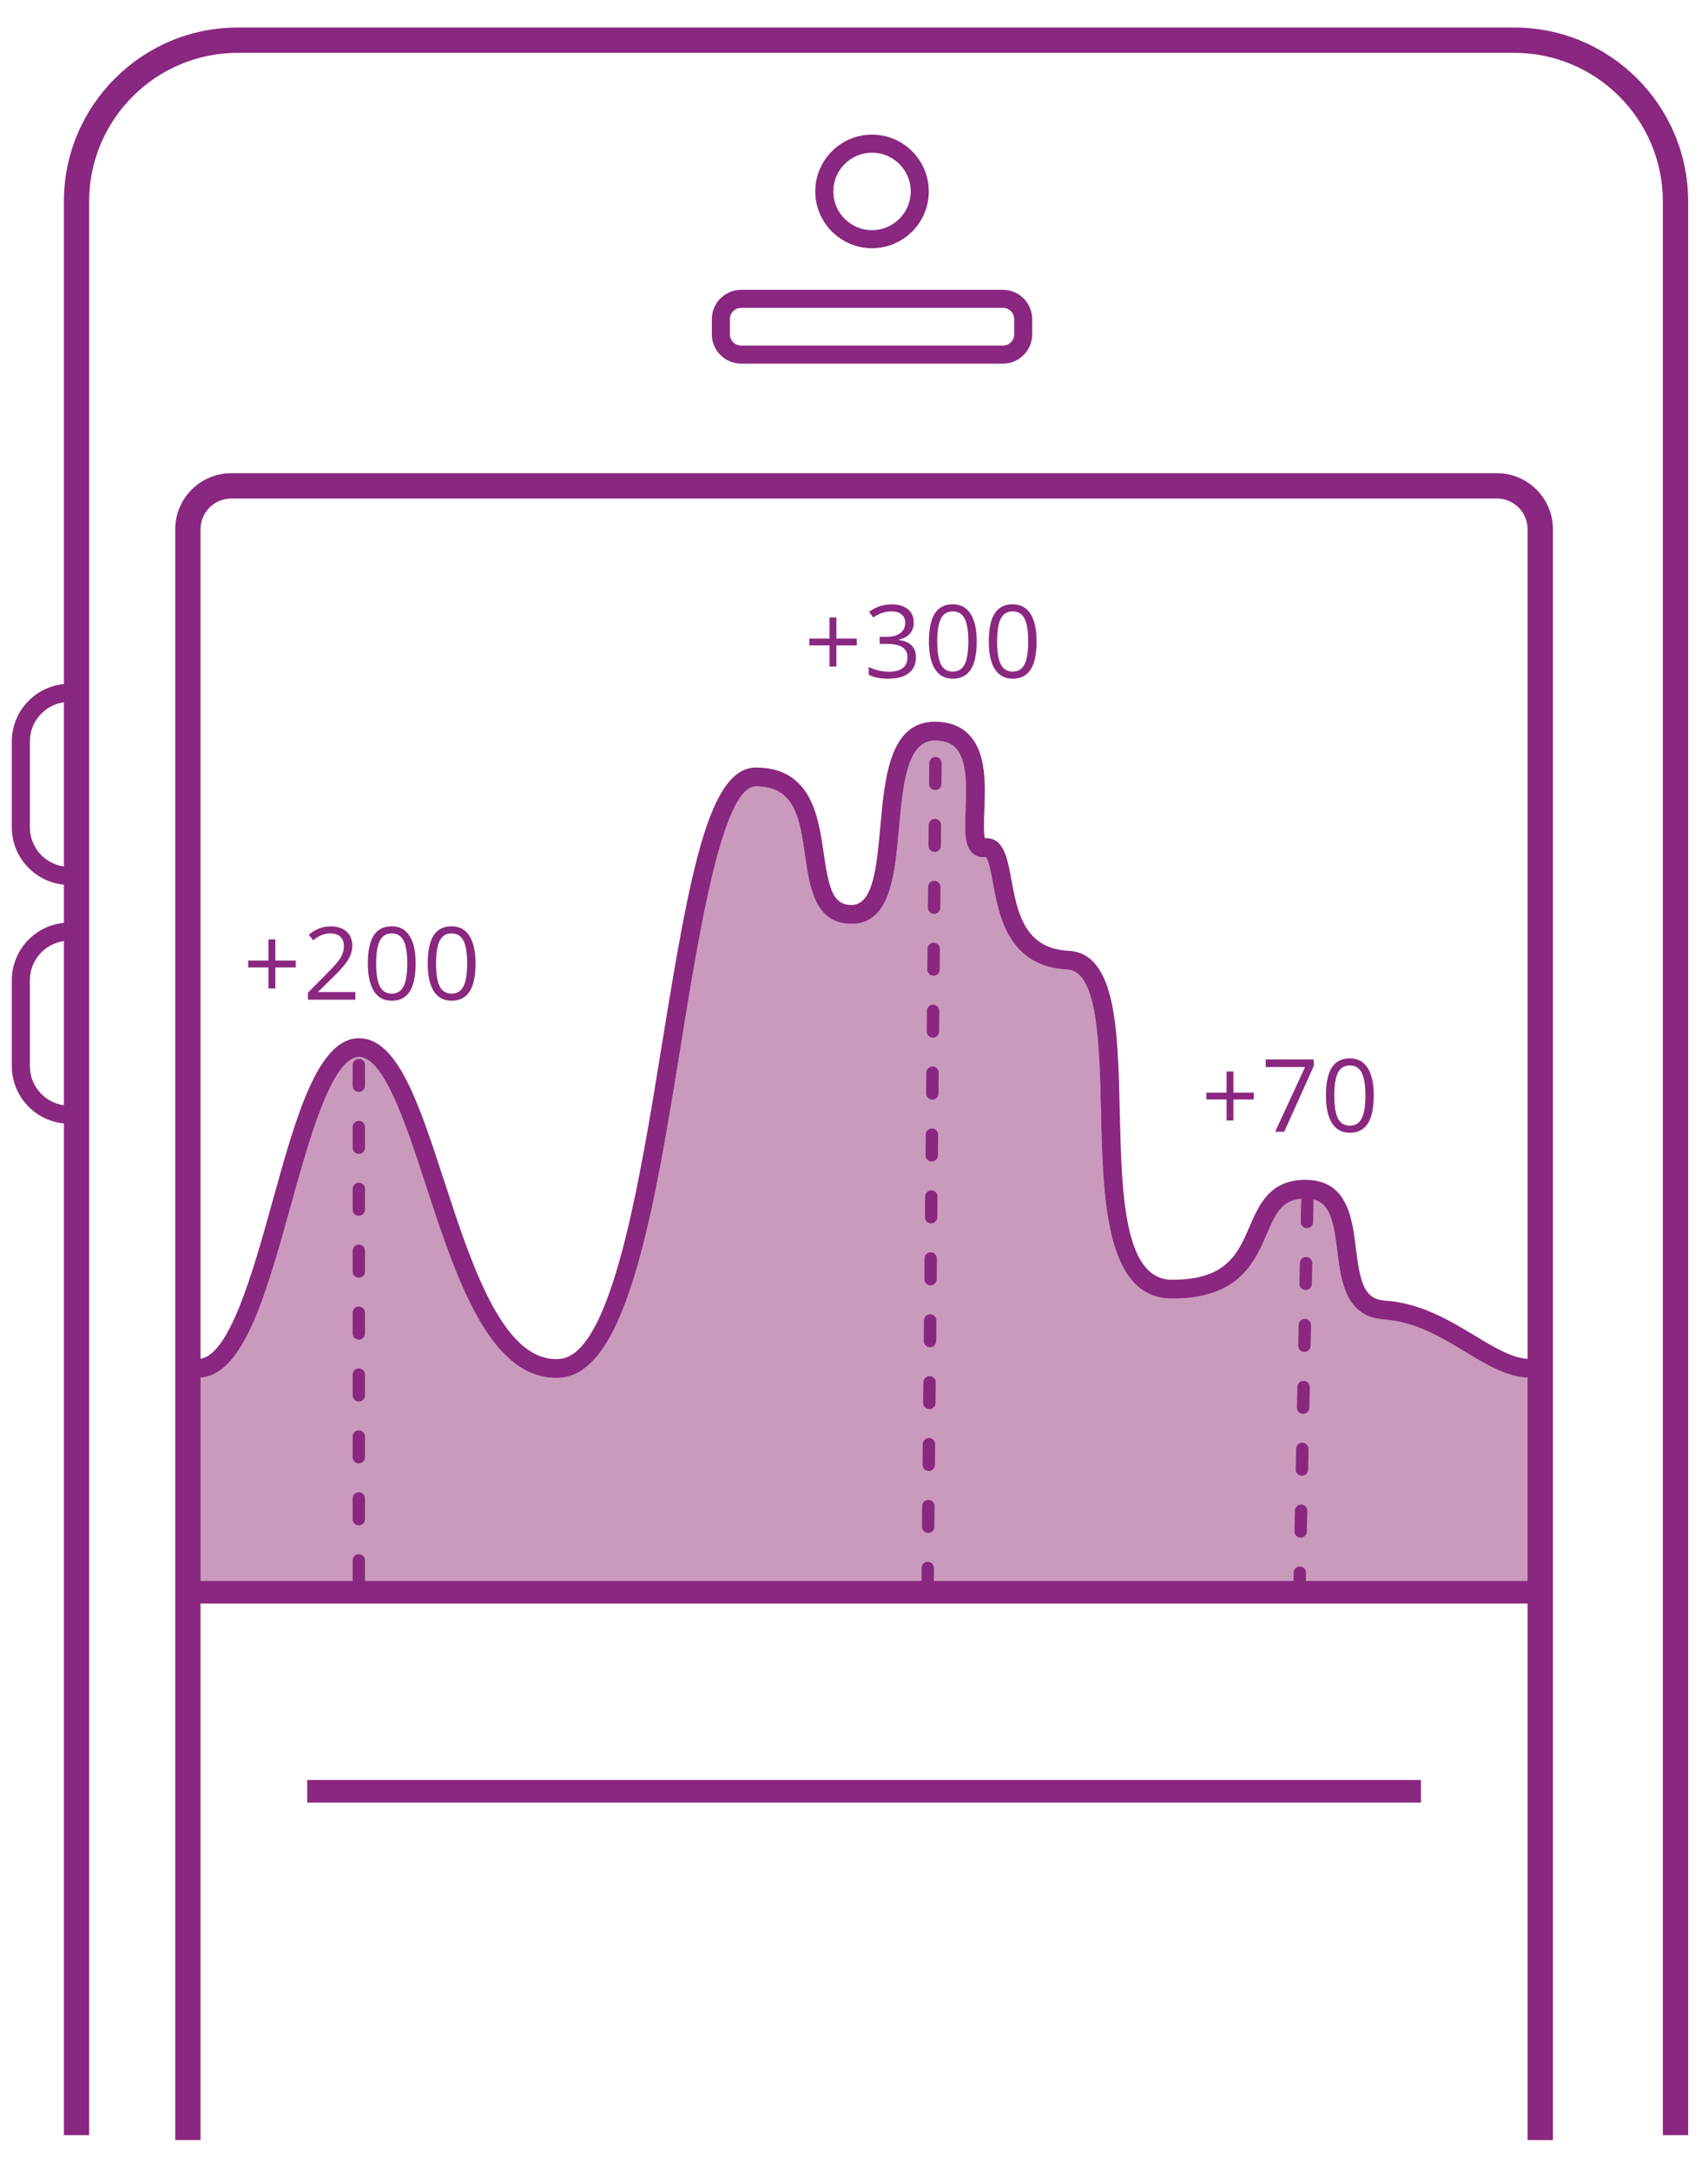 <?xml version="1.0" encoding="UTF-8"?> <svg xmlns="http://www.w3.org/2000/svg" width="74" height="94" viewBox="0 0 74 94" fill="none"> <path d="M59.951 57.134C58.286 57.022 58.093 55.438 57.937 54.163C57.748 52.629 57.551 51.905 56.553 51.905C55.551 51.905 55.287 52.513 54.89 53.434C54.349 54.681 53.675 56.233 50.782 56.233C47.885 56.233 47.785 51.902 47.698 48.081C47.633 45.255 47.559 42.05 46.252 41.986C43.679 41.857 43.278 39.658 43.011 38.203C42.941 37.818 42.825 37.177 42.707 37.11C42.438 37.154 42.248 37.045 42.139 36.946C41.773 36.615 41.798 35.968 41.833 35.069C41.868 34.109 41.915 32.919 41.401 32.385C41.197 32.172 40.903 32.068 40.503 32.068C39.294 32.068 39.12 33.992 38.953 35.85C38.769 37.892 38.578 40.002 36.895 40.002C35.304 40.002 35.078 38.437 34.879 37.053C34.647 35.442 34.449 34.051 32.748 34.051C31.314 34.051 30.31 40.255 29.503 45.241C28.372 52.222 27.203 59.442 24.303 59.658C24.23 59.662 24.158 59.665 24.087 59.665C21.172 59.666 19.724 55.234 18.447 51.324C17.607 48.75 16.655 45.834 15.592 45.773H15.559C14.384 45.773 13.39 49.359 12.59 52.242C11.533 56.057 10.534 59.66 8.583 59.66C8.545 59.66 8.507 59.651 8.471 59.641L8.471 69.118H66.288V59.66C65.341 59.66 64.435 59.113 63.479 58.537C62.456 57.921 61.302 57.224 59.951 57.134Z" fill="#CA9ABC"></path> <path d="M24.087 59.529C21.272 59.529 19.843 55.153 18.577 51.281C17.683 48.539 16.756 45.705 15.601 45.636C15.587 45.636 15.573 45.634 15.559 45.634C14.281 45.634 13.313 49.123 12.459 52.206C11.415 55.969 10.429 59.522 8.584 59.522C8.435 59.522 8.313 59.401 8.313 59.252C8.313 59.102 8.435 58.981 8.584 58.981C10.017 58.981 11.037 55.305 11.937 52.061C12.945 48.428 13.895 44.993 15.632 45.097C17.156 45.186 18.053 47.933 19.092 51.113C20.3 54.809 21.664 58.989 24.093 58.989C24.145 58.989 24.199 58.986 24.253 58.982C26.619 58.806 27.796 51.542 28.833 45.132C30.019 37.817 30.873 33.374 32.748 33.374C35.035 33.374 35.32 35.359 35.551 36.954C35.761 38.425 35.94 39.325 36.896 39.325C37.959 39.325 38.115 37.609 38.277 35.79C38.464 33.727 38.675 31.39 40.503 31.39C41.088 31.39 41.556 31.566 41.891 31.914C42.604 32.657 42.552 34.008 42.509 35.093C42.492 35.561 42.461 36.346 42.595 36.445H42.603C42.609 36.445 42.617 36.445 42.628 36.444C43.36 36.34 43.515 37.185 43.679 38.081C43.933 39.474 44.249 41.208 46.287 41.309C48.223 41.406 48.297 44.641 48.375 48.066C48.46 51.748 48.547 55.556 50.781 55.556C53.231 55.556 53.757 54.338 54.267 53.165C54.679 52.212 55.107 51.226 56.552 51.226C58.26 51.226 58.447 52.743 58.609 54.082C58.785 55.514 58.967 56.389 59.996 56.457C61.512 56.558 62.743 57.301 63.829 57.956C64.741 58.506 65.528 58.981 66.289 58.981C66.44 58.981 66.56 59.102 66.56 59.252C66.56 59.401 66.44 59.522 66.289 59.522C65.377 59.522 64.489 58.986 63.549 58.419C62.516 57.795 61.344 57.089 59.96 56.998C58.409 56.893 58.231 55.435 58.073 54.148C57.892 52.667 57.699 51.769 56.552 51.769C55.461 51.769 55.169 52.445 54.764 53.38C54.239 54.589 53.587 56.097 50.781 56.097C48.019 56.097 47.92 51.836 47.835 48.078C47.765 45.051 47.693 41.921 46.259 41.849C43.795 41.725 43.404 39.592 43.145 38.177C43.039 37.587 42.927 36.977 42.72 36.977C42.715 36.977 42.709 36.977 42.704 36.978C42.472 37.01 42.319 36.925 42.231 36.845C41.912 36.557 41.936 35.934 41.969 35.072C42.007 34.089 42.055 32.866 41.5 32.289C41.268 32.049 40.943 31.931 40.503 31.931C39.169 31.931 38.989 33.918 38.816 35.838C38.639 37.819 38.453 39.866 36.896 39.866C35.423 39.866 35.215 38.426 35.015 37.033C34.784 35.43 34.567 33.916 32.748 33.916C31.197 33.916 30.225 39.921 29.368 45.219C28.245 52.149 27.085 59.314 24.292 59.521C24.224 59.526 24.155 59.529 24.087 59.529Z" fill="#8A2780"></path> <path d="M15.559 45.498L15.606 45.499C16.858 45.574 17.755 48.323 18.707 51.236C19.956 55.06 21.37 59.392 24.087 59.392C24.151 59.392 24.216 59.389 24.282 59.384C26.967 59.187 28.118 52.075 29.233 45.196C30.142 39.583 31.082 33.779 32.748 33.779C34.686 33.779 34.922 35.422 35.15 37.014C35.351 38.411 35.542 39.73 36.895 39.73C38.328 39.73 38.507 37.745 38.679 35.827C38.859 33.844 39.043 31.795 40.503 31.795C40.98 31.795 41.339 31.925 41.598 32.194C42.194 32.812 42.145 34.068 42.106 35.078C42.074 35.904 42.051 36.499 42.323 36.744C42.389 36.803 42.502 36.867 42.686 36.843L42.721 36.84C43.026 36.84 43.133 37.339 43.281 38.152C43.531 39.524 43.91 41.595 46.266 41.712C47.827 41.791 47.901 44.986 47.971 48.076C48.056 51.771 48.151 55.959 50.782 55.959C53.496 55.959 54.129 54.499 54.638 53.324C55.047 52.377 55.371 51.632 56.553 51.632C57.809 51.632 58.025 52.621 58.209 54.131C58.367 55.425 58.531 56.764 59.97 56.859C61.387 56.955 62.574 57.671 63.62 58.303C64.543 58.859 65.416 59.386 66.29 59.386C66.363 59.386 66.423 59.325 66.423 59.251C66.423 59.179 66.363 59.119 66.29 59.119C65.49 59.119 64.689 58.635 63.759 58.075C62.686 57.425 61.47 56.692 59.987 56.593C58.854 56.519 58.653 55.556 58.474 54.097C58.31 52.754 58.139 51.363 56.553 51.363C55.195 51.363 54.806 52.264 54.392 53.218C53.89 54.377 53.321 55.692 50.782 55.692C48.414 55.692 48.325 51.818 48.238 48.071C48.16 44.708 48.087 41.536 46.279 41.446C44.134 41.339 43.792 39.469 43.543 38.105C43.361 37.103 43.21 36.498 42.647 36.579L42.603 36.581H42.466L42.461 36.499C42.358 36.348 42.338 35.983 42.373 35.092C42.414 34.027 42.465 32.709 41.791 32.01C41.483 31.689 41.05 31.527 40.503 31.527C38.799 31.527 38.594 33.799 38.414 35.803C38.245 37.684 38.084 39.463 36.895 39.463C35.773 39.463 35.607 38.309 35.414 36.974C35.181 35.351 34.916 33.511 32.748 33.511C30.986 33.511 30.107 38.121 28.968 45.154C27.871 51.929 26.738 58.935 24.262 59.119C21.633 59.313 20.21 54.975 18.962 51.156C17.939 48.023 17.055 45.318 15.624 45.233C14.005 45.133 13.065 48.51 12.074 52.08C11.111 55.55 10.12 59.119 8.583 59.119C8.51 59.119 8.45 59.179 8.45 59.251C8.45 59.325 8.51 59.386 8.583 59.386C10.325 59.386 11.296 55.882 12.326 52.171C13.235 48.889 14.177 45.498 15.559 45.498ZM24.087 59.666C21.171 59.667 19.724 55.235 18.447 51.323C17.607 48.749 16.655 45.835 15.592 45.772H15.559C14.384 45.772 13.39 49.359 12.59 52.243C11.531 56.057 10.533 59.659 8.583 59.659C8.359 59.659 8.177 59.476 8.177 59.251C8.177 59.027 8.359 58.844 8.583 58.844C9.914 58.844 10.962 55.064 11.805 52.026C12.815 48.384 13.766 44.958 15.555 44.958C15.583 44.958 15.613 44.958 15.64 44.96C17.258 45.055 18.169 47.843 19.223 51.071C20.439 54.796 21.808 59.027 24.242 58.846C26.502 58.679 27.719 51.155 28.698 45.111C29.89 37.748 30.723 33.237 32.748 33.237C35.154 33.237 35.461 35.373 35.686 36.935C35.911 38.502 36.094 39.188 36.895 39.188C37.834 39.188 37.983 37.531 38.142 35.778C38.333 33.656 38.55 31.252 40.503 31.252C41.127 31.252 41.627 31.444 41.989 31.819C42.743 32.604 42.69 33.987 42.646 35.097C42.635 35.383 42.608 36.087 42.669 36.3C43.475 36.236 43.648 37.16 43.812 38.056C44.071 39.471 44.364 41.076 46.294 41.172C48.356 41.275 48.431 44.572 48.513 48.062C48.595 51.68 48.681 55.417 50.782 55.417C53.141 55.417 53.627 54.297 54.142 53.109C54.551 52.163 55.015 51.09 56.553 51.09C58.382 51.09 58.583 52.74 58.746 54.066C58.927 55.553 59.111 56.26 60.005 56.32C61.554 56.423 62.8 57.176 63.899 57.839C64.795 58.379 65.567 58.844 66.29 58.844C66.514 58.844 66.698 59.027 66.698 59.251C66.698 59.476 66.514 59.659 66.29 59.659C65.339 59.659 64.436 59.115 63.479 58.536C62.458 57.92 61.303 57.224 59.951 57.135C58.286 57.023 58.093 55.438 57.937 54.164C57.748 52.63 57.551 51.906 56.553 51.906C55.551 51.906 55.287 52.514 54.89 53.432C54.349 54.681 53.675 56.233 50.782 56.233C47.885 56.233 47.785 51.903 47.698 48.081C47.633 45.255 47.559 42.051 46.252 41.986C43.679 41.858 43.278 39.659 43.011 38.203C42.941 37.818 42.825 37.178 42.707 37.111C42.437 37.155 42.248 37.045 42.139 36.947C41.773 36.616 41.798 35.968 41.833 35.069C41.868 34.109 41.915 32.919 41.401 32.384C41.197 32.172 40.903 32.068 40.503 32.068C39.294 32.068 39.12 33.991 38.953 35.851C38.769 37.892 38.578 40.003 36.895 40.003C35.304 40.003 35.078 38.436 34.879 37.053C34.647 35.443 34.449 34.052 32.748 34.052C31.314 34.052 30.31 40.255 29.503 45.242C28.372 52.223 27.203 59.443 24.303 59.657C24.23 59.663 24.158 59.666 24.087 59.666Z" fill="#8A2780"></path> <path d="M15.546 47.284C15.398 47.284 15.278 47.163 15.278 47.016L15.278 46.121C15.278 45.975 15.398 45.855 15.546 45.855C15.694 45.855 15.814 45.975 15.814 46.121V47.016C15.814 47.163 15.694 47.284 15.546 47.284ZM15.546 49.965C15.398 49.965 15.278 49.844 15.278 49.697V48.803C15.278 48.655 15.398 48.535 15.546 48.535C15.694 48.535 15.814 48.655 15.814 48.803V49.697C15.814 49.844 15.694 49.965 15.546 49.965ZM15.546 52.645C15.398 52.645 15.278 52.525 15.278 52.377V51.483C15.278 51.336 15.398 51.215 15.546 51.215C15.694 51.215 15.814 51.336 15.814 51.483V52.377C15.814 52.525 15.694 52.645 15.546 52.645ZM15.546 55.327C15.398 55.327 15.278 55.205 15.278 55.059V54.164C15.278 54.017 15.398 53.896 15.546 53.896C15.694 53.896 15.814 54.017 15.814 54.164V55.059C15.814 55.205 15.694 55.327 15.546 55.327ZM15.546 58.008C15.398 58.008 15.278 57.887 15.278 57.74V56.845C15.278 56.699 15.398 56.577 15.546 56.577C15.694 56.577 15.814 56.699 15.814 56.845V57.74C15.814 57.887 15.694 58.008 15.546 58.008ZM15.546 60.689C15.398 60.689 15.278 60.568 15.278 60.421V59.527C15.278 59.379 15.398 59.257 15.546 59.257C15.694 59.257 15.814 59.379 15.814 59.527V60.421C15.814 60.568 15.694 60.689 15.546 60.689ZM15.546 63.369C15.398 63.369 15.278 63.249 15.278 63.101V62.207C15.278 62.06 15.398 61.939 15.546 61.939C15.694 61.939 15.814 62.06 15.814 62.207V63.101C15.814 63.249 15.694 63.369 15.546 63.369ZM15.546 66.051C15.398 66.051 15.278 65.929 15.278 65.783V64.888C15.278 64.741 15.398 64.62 15.546 64.62C15.694 64.62 15.814 64.741 15.814 64.888V65.783C15.814 65.929 15.694 66.051 15.546 66.051ZM15.546 68.732C15.398 68.732 15.278 68.611 15.278 68.464V67.569C15.278 67.423 15.398 67.301 15.546 67.301C15.694 67.301 15.814 67.423 15.814 67.569V68.464C15.814 68.611 15.694 68.732 15.546 68.732Z" fill="#8A2780"></path> <path d="M40.521 34.211H40.519C40.371 34.21 40.252 34.087 40.253 33.94L40.263 33.046C40.264 32.899 40.383 32.78 40.529 32.78H40.532C40.681 32.783 40.799 32.904 40.799 33.051L40.789 33.946C40.788 34.092 40.668 34.211 40.521 34.211ZM40.496 36.891H40.493C40.345 36.89 40.227 36.768 40.228 36.622L40.236 35.727C40.237 35.579 40.357 35.46 40.504 35.46H40.507C40.655 35.462 40.773 35.583 40.772 35.732L40.764 36.627C40.763 36.774 40.643 36.891 40.496 36.891ZM40.469 39.572H40.467C40.32 39.571 40.201 39.45 40.203 39.3L40.211 38.407C40.212 38.26 40.332 38.142 40.479 38.142H40.481C40.629 38.143 40.748 38.264 40.747 38.412L40.739 39.306C40.737 39.454 40.617 39.572 40.469 39.572ZM40.444 42.252H40.441C40.295 42.251 40.175 42.13 40.176 41.982L40.185 41.088C40.187 40.94 40.307 40.82 40.456 40.823C40.604 40.824 40.723 40.946 40.721 41.094L40.713 41.987C40.712 42.134 40.592 42.252 40.444 42.252ZM40.419 44.934H40.416C40.268 44.932 40.149 44.811 40.151 44.663L40.16 43.77C40.16 43.623 40.28 43.504 40.428 43.504H40.431C40.577 43.506 40.697 43.627 40.696 43.775L40.687 44.668C40.685 44.815 40.565 44.934 40.419 44.934ZM40.393 47.615H40.391C40.243 47.614 40.124 47.492 40.125 47.344L40.133 46.451C40.135 46.303 40.255 46.184 40.401 46.184H40.404C40.552 46.186 40.671 46.307 40.669 46.456L40.661 47.35C40.66 47.496 40.54 47.615 40.393 47.615ZM40.368 50.295H40.365C40.216 50.295 40.099 50.174 40.1 50.024L40.108 49.131C40.109 48.984 40.229 48.866 40.376 48.866H40.379C40.527 48.867 40.645 48.988 40.644 49.136L40.636 50.03C40.635 50.178 40.515 50.295 40.368 50.295ZM40.341 52.976H40.339C40.191 52.975 40.073 52.854 40.075 52.706L40.083 51.812C40.084 51.666 40.204 51.547 40.351 51.547H40.353C40.501 51.548 40.62 51.67 40.619 51.818L40.609 52.711C40.608 52.858 40.489 52.976 40.341 52.976ZM40.316 55.658H40.313C40.165 55.656 40.047 55.535 40.048 55.387L40.056 54.492C40.059 54.346 40.177 54.228 40.325 54.228H40.327C40.476 54.23 40.595 54.35 40.593 54.498L40.584 55.392C40.583 55.539 40.464 55.658 40.316 55.658ZM40.291 58.339H40.288C40.14 58.336 40.021 58.215 40.023 58.068L40.031 57.174C40.032 57.026 40.16 56.906 40.301 56.908C40.449 56.91 40.569 57.031 40.568 57.179L40.559 58.072C40.557 58.22 40.437 58.339 40.291 58.339ZM40.265 61.018H40.264C40.115 61.016 39.995 60.896 39.996 60.748L40.005 59.854C40.007 59.707 40.131 59.595 40.276 59.588C40.424 59.59 40.543 59.711 40.541 59.859L40.533 60.754C40.532 60.902 40.412 61.018 40.265 61.018ZM40.24 63.699H40.237C40.088 63.698 39.969 63.576 39.971 63.428L39.98 62.535C39.981 62.388 40.101 62.27 40.248 62.27H40.251C40.399 62.271 40.517 62.392 40.516 62.54L40.508 63.434C40.505 63.58 40.387 63.699 40.24 63.699ZM40.213 66.38H40.211C40.063 66.379 39.944 66.258 39.945 66.11L39.955 65.216C39.956 65.068 40.071 64.947 40.225 64.951C40.373 64.952 40.492 65.072 40.491 65.222L40.481 66.115C40.48 66.262 40.36 66.38 40.213 66.38ZM40.188 69.062H40.187C40.037 69.06 39.919 68.939 39.92 68.791L39.928 67.898C39.929 67.75 40.049 67.631 40.196 67.631H40.199C40.347 67.632 40.465 67.754 40.465 67.903L40.456 68.795C40.455 68.943 40.335 69.062 40.188 69.062Z" fill="#8A2780"></path> <path d="M56.623 53.181H56.618C56.47 53.178 56.351 53.056 56.355 52.908L56.374 52.014C56.375 51.867 56.496 51.751 56.647 51.752C56.794 51.756 56.912 51.877 56.908 52.025L56.891 52.92C56.888 53.065 56.768 53.181 56.623 53.181ZM56.568 55.862H56.563C56.415 55.858 56.298 55.736 56.3 55.589L56.318 54.696C56.322 54.548 56.442 54.432 56.587 54.432H56.592C56.74 54.434 56.858 54.557 56.855 54.706L56.836 55.599C56.834 55.745 56.714 55.862 56.568 55.862ZM56.515 58.542H56.51C56.362 58.54 56.243 58.417 56.246 58.268L56.264 57.376C56.267 57.229 56.387 57.112 56.532 57.112H56.538C56.686 57.116 56.804 57.239 56.8 57.386L56.783 58.28C56.78 58.426 56.66 58.542 56.515 58.542ZM56.46 61.222H56.455C56.307 61.22 56.19 61.097 56.192 60.949L56.21 60.056C56.214 59.908 56.335 59.786 56.484 59.793C56.631 59.796 56.75 59.919 56.747 60.066L56.728 60.96C56.726 61.105 56.606 61.222 56.46 61.222ZM56.406 63.903H56.403C56.252 63.9 56.135 63.777 56.138 63.629L56.156 62.736C56.159 62.589 56.282 62.465 56.43 62.473C56.578 62.477 56.695 62.599 56.692 62.748L56.675 63.641C56.671 63.786 56.552 63.903 56.406 63.903ZM56.352 66.584H56.346C56.199 66.581 56.08 66.459 56.084 66.311L56.102 65.417C56.104 65.269 56.224 65.153 56.37 65.153H56.374C56.523 65.156 56.642 65.278 56.638 65.428L56.62 66.32C56.618 66.468 56.498 66.584 56.352 66.584ZM56.298 69.265H56.292C56.144 69.261 56.027 69.138 56.03 68.99L56.048 68.097C56.051 67.951 56.171 67.835 56.316 67.835H56.322C56.47 67.837 56.587 67.96 56.584 68.108L56.566 69.001C56.563 69.148 56.443 69.265 56.298 69.265Z" fill="#8A2780"></path> <path d="M11.929 41.595H12.812V41.893H11.929V42.803H11.632V41.893H10.754V41.595H11.632V40.679H11.929V41.595Z" fill="#8A2780"></path> <path d="M15.397 43.289H13.341V42.984L14.164 42.155C14.416 41.903 14.58 41.72 14.66 41.611C14.74 41.503 14.8 41.397 14.84 41.295C14.88 41.192 14.9 41.081 14.9 40.964C14.9 40.796 14.849 40.664 14.748 40.565C14.646 40.468 14.508 40.42 14.326 40.42C14.197 40.42 14.074 40.44 13.957 40.483C13.841 40.527 13.712 40.604 13.568 40.717L13.38 40.475C13.668 40.235 13.982 40.115 14.322 40.115C14.617 40.115 14.846 40.189 15.014 40.341C15.181 40.491 15.264 40.695 15.264 40.948C15.264 41.147 15.209 41.343 15.097 41.536C14.986 41.731 14.778 41.977 14.472 42.273L13.788 42.944V42.96H15.397V43.289Z" fill="#8A2780"></path> <path d="M16.297 41.72C16.297 42.176 16.352 42.508 16.459 42.715C16.566 42.922 16.738 43.026 16.97 43.026C17.208 43.026 17.379 42.922 17.485 42.711C17.592 42.502 17.645 42.169 17.645 41.72C17.645 41.271 17.592 40.941 17.485 40.732C17.379 40.524 17.208 40.419 16.97 40.419C16.738 40.419 16.566 40.523 16.459 40.73C16.352 40.935 16.297 41.264 16.297 41.72ZM18.008 41.72C18.008 42.261 17.923 42.666 17.753 42.932C17.581 43.199 17.322 43.334 16.97 43.334C16.634 43.334 16.378 43.196 16.201 42.922C16.026 42.648 15.938 42.248 15.938 41.72C15.938 41.175 16.023 40.77 16.192 40.508C16.361 40.243 16.622 40.111 16.97 40.111C17.309 40.111 17.567 40.248 17.743 40.524C17.92 40.799 18.008 41.197 18.008 41.72Z" fill="#8A2780"></path> <path d="M18.892 41.72C18.892 42.176 18.946 42.508 19.053 42.715C19.16 42.922 19.33 43.026 19.564 43.026C19.802 43.026 19.973 42.922 20.08 42.711C20.186 42.502 20.24 42.169 20.24 41.72C20.24 41.271 20.186 40.941 20.08 40.732C19.973 40.524 19.802 40.419 19.564 40.419C19.33 40.419 19.16 40.523 19.053 40.73C18.946 40.935 18.892 41.264 18.892 41.72ZM20.602 41.72C20.602 42.261 20.517 42.666 20.348 42.932C20.176 43.199 19.916 43.334 19.564 43.334C19.228 43.334 18.972 43.196 18.794 42.922C18.62 42.648 18.532 42.248 18.532 41.72C18.532 41.175 18.617 40.77 18.786 40.508C18.956 40.243 19.216 40.111 19.564 40.111C19.904 40.111 20.161 40.248 20.337 40.524C20.514 40.799 20.602 41.197 20.602 41.72Z" fill="#8A2780"></path> <path d="M36.238 27.653H37.12V27.949H36.238V28.861H35.94V27.949H35.063V27.653H35.94V26.737H36.238V27.653Z" fill="#8A2780"></path> <path d="M39.588 26.953C39.588 27.153 39.533 27.316 39.42 27.442C39.308 27.57 39.148 27.654 38.944 27.697V27.715C39.196 27.748 39.381 27.826 39.504 27.956C39.624 28.084 39.684 28.252 39.684 28.46C39.684 28.759 39.581 28.988 39.374 29.148C39.166 29.309 38.873 29.389 38.493 29.389C38.326 29.389 38.174 29.376 38.037 29.352C37.898 29.326 37.765 29.282 37.636 29.22V28.881C37.77 28.948 37.916 29 38.068 29.036C38.224 29.07 38.368 29.088 38.505 29.088C39.045 29.088 39.316 28.875 39.316 28.451C39.316 28.072 39.018 27.881 38.421 27.881H38.113V27.576H38.426C38.669 27.576 38.862 27.523 39.005 27.415C39.148 27.306 39.22 27.156 39.22 26.965C39.22 26.814 39.166 26.695 39.061 26.605C38.957 26.52 38.816 26.476 38.636 26.476C38.498 26.476 38.369 26.493 38.248 26.532C38.126 26.569 37.989 26.637 37.832 26.737L37.652 26.497C37.781 26.396 37.929 26.316 38.097 26.259C38.265 26.201 38.441 26.171 38.628 26.171C38.93 26.171 39.166 26.241 39.334 26.381C39.505 26.52 39.588 26.71 39.588 26.953Z" fill="#8A2780"></path> <path d="M40.606 27.777C40.606 28.233 40.662 28.564 40.767 28.772C40.874 28.977 41.046 29.083 41.278 29.083C41.517 29.083 41.689 28.977 41.794 28.767C41.901 28.557 41.954 28.227 41.954 27.777C41.954 27.328 41.901 26.999 41.794 26.789C41.689 26.581 41.517 26.475 41.278 26.475C41.046 26.475 40.874 26.58 40.767 26.785C40.662 26.992 40.606 27.321 40.606 27.777ZM42.317 27.777C42.317 28.317 42.231 28.723 42.062 28.988C41.89 29.256 41.63 29.389 41.278 29.389C40.942 29.389 40.686 29.252 40.51 28.977C40.335 28.705 40.246 28.305 40.246 27.777C40.246 27.232 40.331 26.827 40.501 26.564C40.671 26.3 40.931 26.168 41.278 26.168C41.618 26.168 41.875 26.305 42.051 26.581C42.229 26.856 42.317 27.253 42.317 27.777Z" fill="#8A2780"></path> <path d="M43.2 27.777C43.2 28.233 43.255 28.564 43.362 28.772C43.468 28.977 43.64 29.083 43.872 29.083C44.111 29.083 44.282 28.977 44.388 28.767C44.495 28.557 44.548 28.227 44.548 27.777C44.548 27.328 44.495 26.999 44.388 26.789C44.282 26.581 44.111 26.475 43.872 26.475C43.64 26.475 43.468 26.58 43.362 26.785C43.255 26.992 43.2 27.321 43.2 27.777ZM44.911 27.777C44.911 28.317 44.826 28.723 44.656 28.988C44.484 29.256 44.224 29.389 43.872 29.389C43.536 29.389 43.28 29.252 43.104 28.977C42.928 28.705 42.84 28.305 42.84 27.777C42.84 27.232 42.926 26.827 43.095 26.564C43.266 26.3 43.524 26.168 43.872 26.168C44.212 26.168 44.47 26.305 44.646 26.581C44.823 26.856 44.911 27.253 44.911 27.777Z" fill="#8A2780"></path> <path d="M53.439 47.314H54.322V47.61H53.439V48.521H53.142V47.61H52.265V47.314H53.142V46.398H53.439V47.314Z" fill="#8A2780"></path> <path d="M55.247 49.008L56.543 46.204H54.837V45.877H56.92V46.161L55.639 49.008H55.247Z" fill="#8A2780"></path> <path d="M57.808 47.438C57.808 47.895 57.863 48.226 57.969 48.434C58.076 48.639 58.248 48.744 58.48 48.744C58.719 48.744 58.889 48.639 58.996 48.428C59.103 48.219 59.156 47.888 59.156 47.438C59.156 46.988 59.103 46.659 58.996 46.45C58.889 46.243 58.719 46.136 58.48 46.136C58.248 46.136 58.076 46.24 57.969 46.447C57.863 46.652 57.808 46.982 57.808 47.438ZM59.519 47.438C59.519 47.979 59.433 48.383 59.264 48.65C59.092 48.918 58.832 49.051 58.48 49.051C58.144 49.051 57.888 48.914 57.712 48.639C57.536 48.367 57.448 47.966 57.448 47.438C57.448 46.892 57.533 46.488 57.703 46.226C57.872 45.962 58.132 45.83 58.48 45.83C58.82 45.83 59.077 45.966 59.253 46.243C59.431 46.516 59.519 46.915 59.519 47.438Z" fill="#8A2780"></path> <path d="M73.14 92.459H72.044L72.044 8.724C72.044 5.176 69.157 2.288 65.608 2.288L10.3 2.288C6.75 2.288 3.862 5.176 3.862 8.724L3.862 92.459H2.768L2.768 8.724C2.768 4.571 6.146 1.192 10.3 1.192L65.608 1.192C69.761 1.192 73.14 4.571 73.14 8.724L73.14 92.459Z" fill="#8A2780"></path> <path d="M67.281 92.669H66.184V22.916C66.184 22.185 65.588 21.588 64.858 21.588H10.015C9.283 21.588 8.689 22.185 8.689 22.916L8.689 92.669H7.593L7.593 22.916C7.593 21.58 8.679 20.492 10.015 20.492H64.858C66.194 20.492 67.281 21.58 67.281 22.916V92.669Z" fill="#8A2780"></path> <path d="M37.781 6.612C36.857 6.612 36.104 7.363 36.104 8.289C36.104 9.213 36.857 9.967 37.781 9.967C38.705 9.967 39.459 9.213 39.459 8.289C39.459 7.363 38.705 6.612 37.781 6.612ZM37.781 10.748C36.425 10.748 35.322 9.644 35.322 8.289C35.322 6.932 36.425 5.829 37.781 5.829C39.137 5.829 40.24 6.932 40.24 8.289C40.24 9.644 39.137 10.748 37.781 10.748Z" fill="#8A2780"></path> <path d="M32.108 13.332C31.841 13.332 31.624 13.55 31.624 13.816V14.478C31.624 14.747 31.841 14.964 32.108 14.964L43.455 14.964C43.721 14.964 43.94 14.747 43.94 14.478V13.816C43.94 13.55 43.721 13.332 43.455 13.332L32.108 13.332ZM43.455 15.746L32.108 15.746C31.411 15.746 30.841 15.178 30.841 14.478V13.816C30.841 13.119 31.411 12.551 32.108 12.551L43.455 12.551C44.152 12.551 44.72 13.119 44.72 13.816V14.478C44.72 15.178 44.152 15.746 43.455 15.746Z" fill="#8A2780"></path> <path d="M3.007 38.32C1.631 38.32 0.512 37.2 0.512 35.826L0.512 32.107C0.512 30.731 1.631 29.611 3.007 29.611V30.394C2.063 30.394 1.294 31.162 1.294 32.107L1.294 35.826C1.294 36.77 2.063 37.538 3.007 37.538V38.32Z" fill="#8A2780"></path> <path d="M3.007 48.659C1.631 48.659 0.512 47.54 0.512 46.164L0.512 42.447C0.512 41.071 1.631 39.951 3.007 39.951V40.732C2.063 40.732 1.294 41.502 1.294 42.447L1.294 46.164C1.294 47.11 2.063 47.878 3.007 47.878V48.659Z" fill="#8A2780"></path> <path d="M61.562 78.053H13.31V77.078H61.562V78.053Z" fill="#8A2780"></path> <path d="M66.732 69.436L8.14 69.436V68.46L66.732 68.46V69.436Z" fill="#8A2780"></path> </svg> 